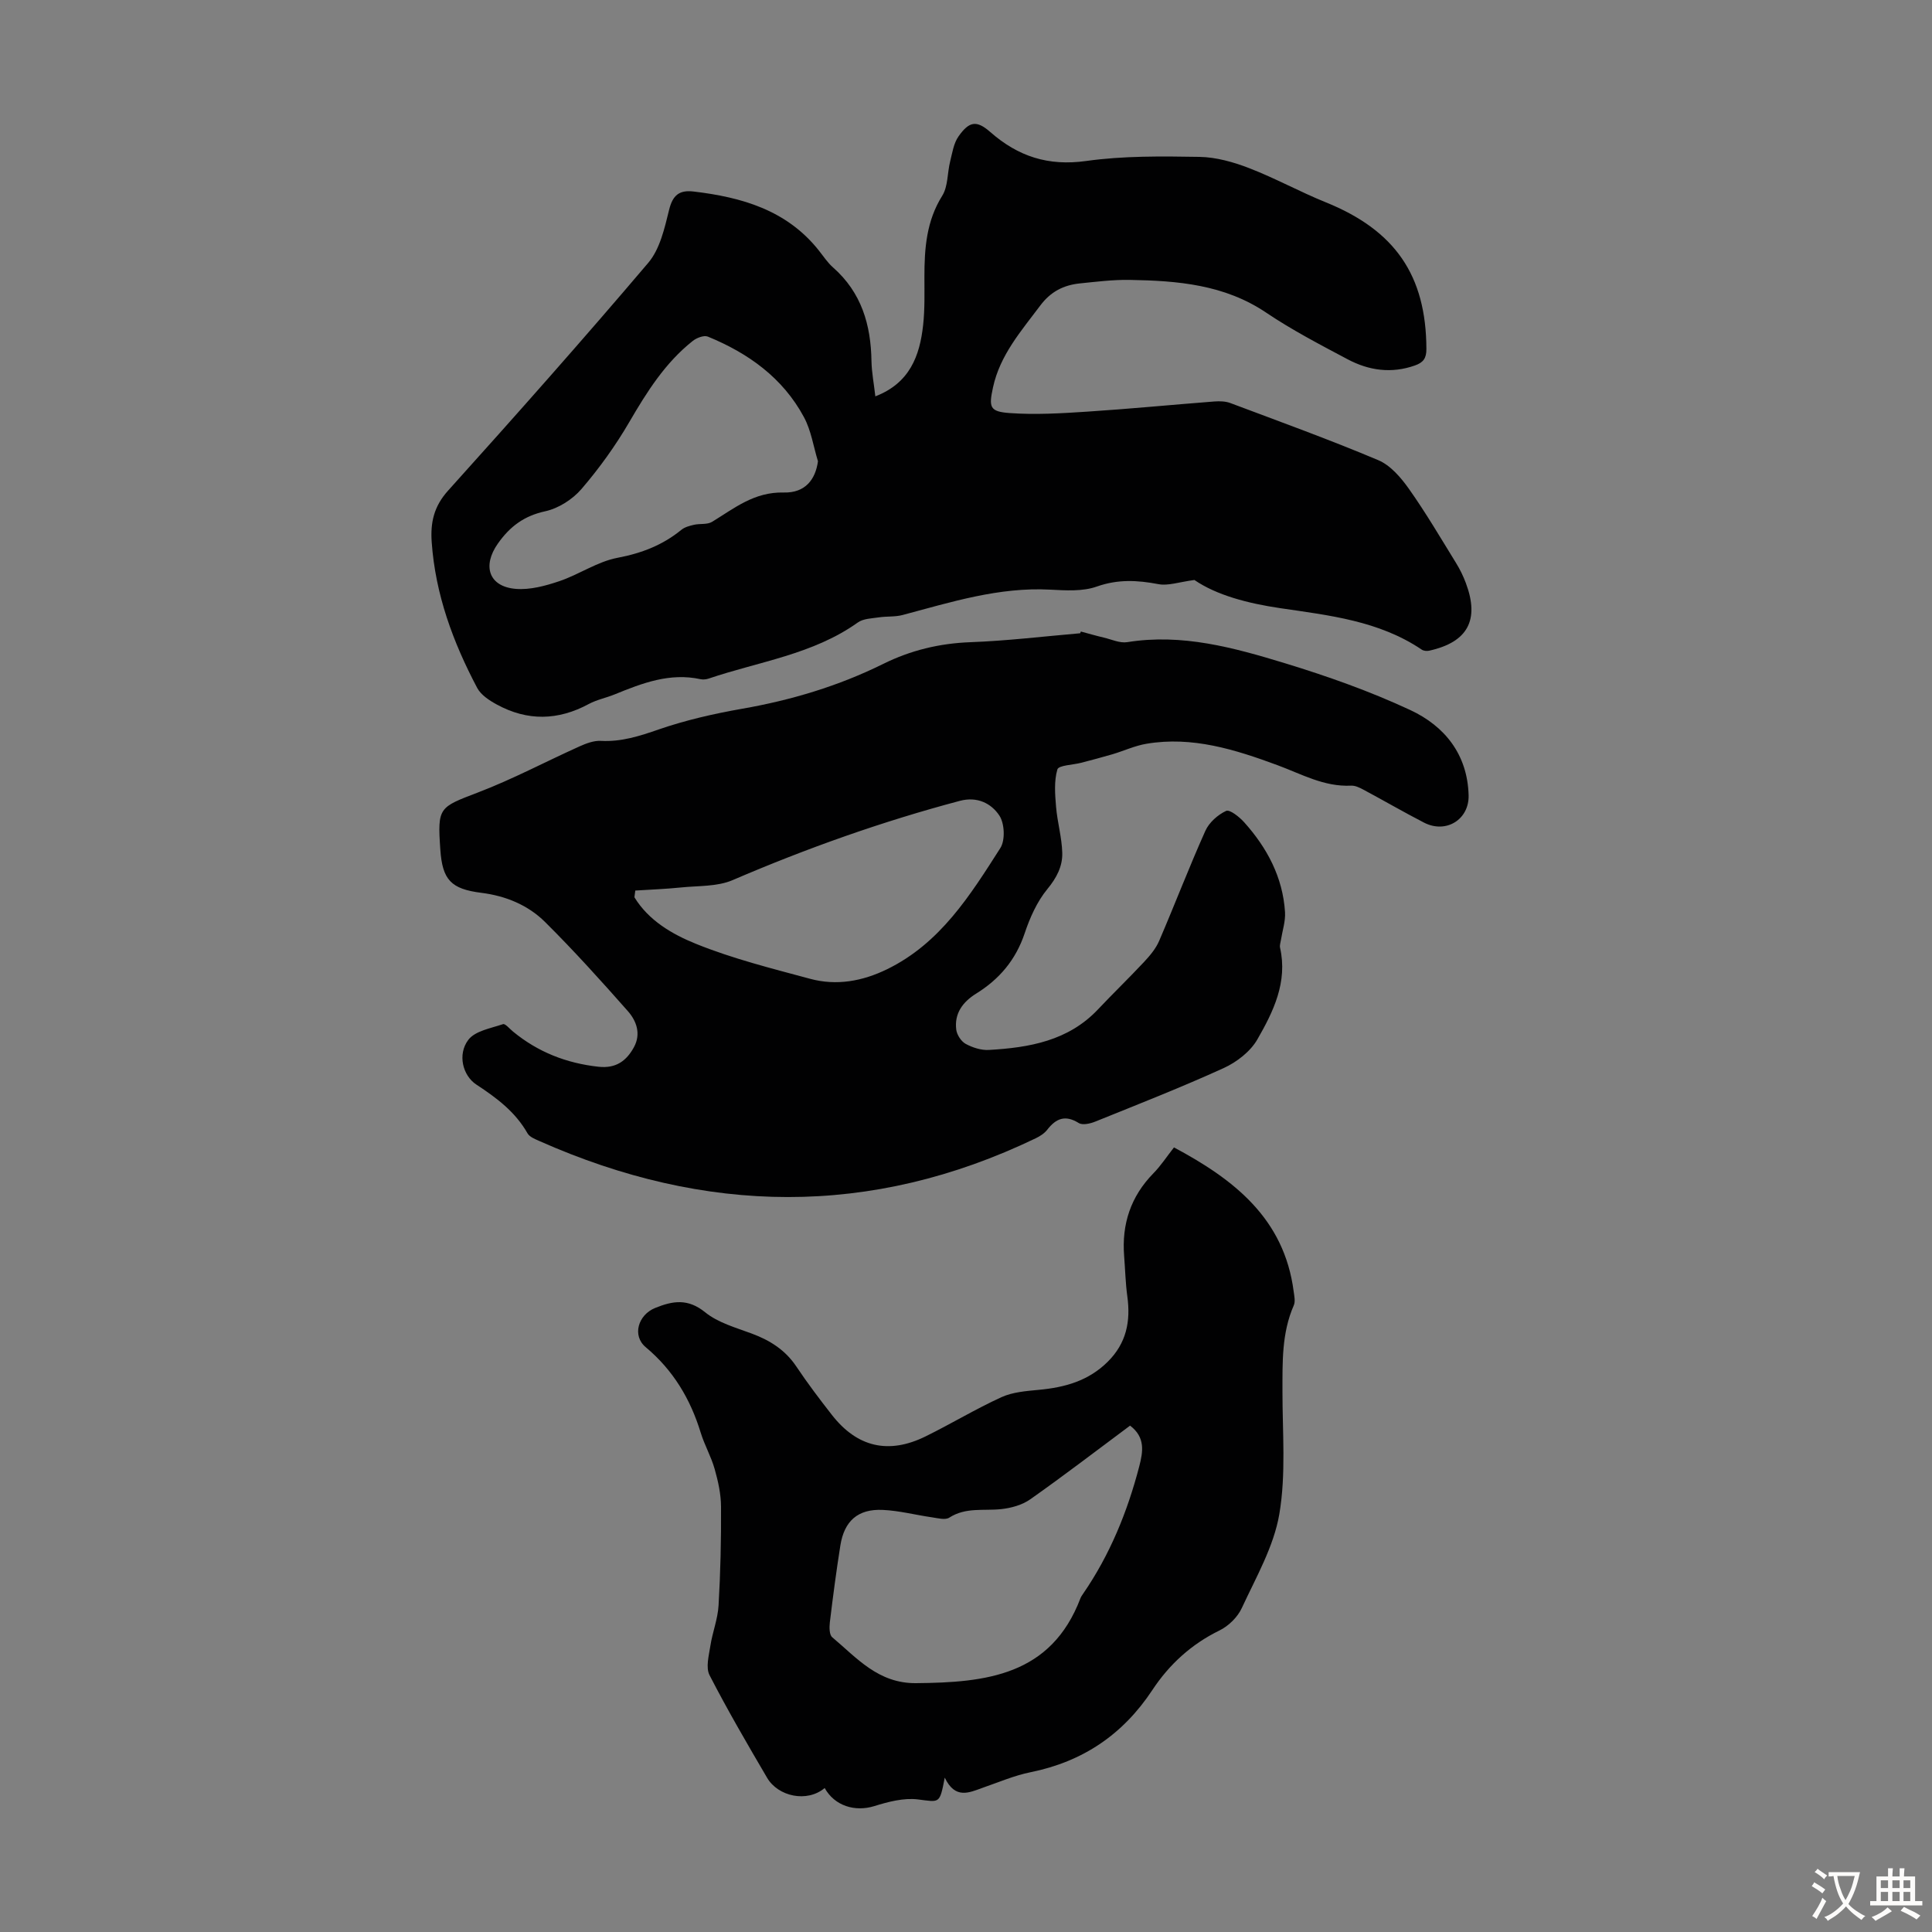 <svg enable-background="new 0 0 400 400" viewBox="0 0 400 400" xmlns="http://www.w3.org/2000/svg"><rect x="0" y="0" width="400" height="400" fill="#808080" stroke="none"/><g fill="#010102"><path d="m181.23 82.06c7.11-2.74 9.19-8.36 9.89-14.72.37-3.32.27-6.71.27-10.07 0-5.85.41-11.51 3.69-16.74 1.21-1.93 1.04-4.71 1.63-7.07.45-1.8.73-3.81 1.76-5.25 2.19-3.09 3.71-3.37 6.54-.89 5.78 5.08 12.02 7.11 19.88 6.01 7.71-1.08 15.63-.98 23.45-.85 3.45.06 7.03 1.07 10.28 2.33 5.4 2.08 10.51 4.91 15.88 7.08 14.34 5.8 20.77 15.13 20.82 30.36.01 1.9-.62 2.8-2.36 3.41-4.87 1.73-9.55 1.06-13.94-1.27-5.72-3.04-11.51-6.05-16.87-9.66-8.65-5.83-18.36-6.61-28.25-6.78-3.45-.06-6.92.38-10.36.73-3.33.35-6 1.69-8.15 4.56-3.96 5.29-8.35 10.25-9.8 16.97-.89 4.1-.7 5.01 3.45 5.31 5.3.38 10.68.06 16-.29 8.8-.57 17.59-1.43 26.39-2.11 1.09-.08 2.31-.05 3.31.33 10.24 3.85 20.54 7.57 30.61 11.82 2.54 1.07 4.72 3.63 6.38 5.98 3.48 4.92 6.54 10.14 9.71 15.28.82 1.32 1.52 2.75 2.06 4.21 2.86 7.65.36 12.22-7.61 13.98-.48.11-1.14.04-1.53-.22-8.87-5.99-19.16-7.09-29.33-8.59-6.69-.99-13.14-2.68-17.74-5.83-3.2.42-5.44 1.25-7.46.86-4.35-.83-8.39-1.04-12.75.5-2.93 1.04-6.43.81-9.64.64-10.61-.57-20.54 2.58-30.57 5.25-1.57.42-3.29.24-4.92.49-1.48.22-3.22.25-4.35 1.06-9.29 6.63-20.48 8.08-30.9 11.62-.51.17-1.14.23-1.66.12-6.37-1.39-12.08.82-17.79 3.15-1.76.72-3.68 1.09-5.34 1.98-6.35 3.44-12.7 3.57-19.02.13-1.55-.84-3.31-1.98-4.09-3.45-5-9.45-8.66-19.36-9.42-30.18-.29-4.07.45-7.41 3.38-10.66 14.01-15.56 27.9-31.21 41.45-47.17 2.43-2.86 3.39-7.19 4.33-11.01.75-3.03 2.13-4.1 5.05-3.76 9.97 1.18 19.24 3.83 25.87 12.12.98 1.22 1.85 2.58 3.01 3.6 5.89 5.18 7.85 11.88 7.96 19.43.05 2.33.51 4.66.8 7.26zm-11.88 13.44c-.94-3.06-1.41-6.38-2.91-9.15-4.37-8.12-11.51-13.23-19.89-16.66-.81-.33-2.33.26-3.14.91-5.71 4.53-9.49 10.55-13.12 16.78-2.85 4.89-6.21 9.57-9.9 13.86-1.84 2.15-4.76 4.01-7.49 4.61-4.39.95-7.32 3.14-9.82 6.69-3.26 4.62-1.89 8.92 3.71 9.38 2.95.24 6.13-.62 9-1.59 4.1-1.38 7.88-4.05 12.05-4.84 5.01-.95 9.36-2.63 13.25-5.81.69-.56 1.69-.82 2.6-1.03 1.24-.28 2.74 0 3.74-.61 4.62-2.82 8.72-6.22 14.84-6.07 4.47.11 6.57-2.72 7.08-6.47z"/><path d="m223.78 130.75c1.58.42 3.14.88 4.73 1.25 1.62.38 3.34 1.2 4.88.95 11.34-1.83 22.06 1.14 32.63 4.36 8.84 2.7 17.63 5.81 25.99 9.71 7.09 3.31 11.82 9.17 12.05 17.62.14 5.03-4.67 8.03-9.24 5.67-4.24-2.19-8.37-4.59-12.58-6.84-.77-.41-1.68-.85-2.5-.81-5.61.28-10.28-2.41-15.31-4.26-8.67-3.2-17.58-6.02-27.07-4.41-2.4.4-4.68 1.47-7.03 2.17-2.14.63-4.3 1.19-6.46 1.76-1.72.45-4.69.51-4.95 1.38-.71 2.42-.49 5.18-.27 7.78.27 3.19 1.2 6.33 1.28 9.51.07 2.79-1.17 5.16-3.09 7.49-2.13 2.59-3.61 5.91-4.69 9.14-1.84 5.5-5.23 9.51-10.04 12.49-2.77 1.72-4.55 4.1-4.13 7.46.13 1.08 1.02 2.44 1.95 2.95 1.42.77 3.21 1.35 4.8 1.26 8.35-.48 16.43-1.87 22.59-8.39 3.15-3.34 6.46-6.53 9.59-9.88 1.2-1.29 2.4-2.72 3.08-4.31 3.26-7.57 6.2-15.28 9.57-22.79.77-1.72 2.57-3.32 4.29-4.12.75-.35 2.76 1.25 3.76 2.37 4.74 5.29 7.98 11.37 8.44 18.58.12 1.89-.54 3.83-.84 5.74-.08.54-.3 1.12-.19 1.62 1.61 7.12-1.38 13.24-4.71 19.02-1.44 2.5-4.26 4.68-6.95 5.91-8.74 3.98-17.7 7.49-26.61 11.09-1.04.42-2.62.78-3.41.29-2.79-1.74-4.7-.96-6.52 1.39-.59.76-1.51 1.35-2.39 1.77-34.15 16.43-68.42 15.82-102.75.57-.89-.4-2.03-.84-2.46-1.59-2.52-4.45-6.4-7.35-10.57-10.08-2.86-1.87-3.97-6.27-1.69-9.28 1.41-1.86 4.66-2.39 7.18-3.25.46-.16 1.38.97 2.07 1.53 5.16 4.25 11.06 6.56 17.71 7.29 3.58.39 5.77-1.19 7.33-4.05 1.51-2.77.52-5.45-1.26-7.47-5.55-6.29-11.18-12.53-17.13-18.44-3.54-3.52-8.16-5.42-13.2-6.05-6.29-.79-8.07-2.68-8.5-8.99-.6-8.75-.29-8.69 7.83-11.8 7.17-2.74 13.99-6.38 21-9.53 1.38-.62 2.96-1.22 4.41-1.14 4.25.23 8.03-1 11.99-2.37 5.57-1.92 11.39-3.25 17.2-4.27 10.21-1.78 20-4.71 29.28-9.3 5.7-2.82 11.63-4.25 18.03-4.49 7.59-.28 15.16-1.2 22.74-1.85.06-.12.1-.24.14-.36zm-92.25 53.63c-.06.46-.12.93-.18 1.39 2.95 4.84 7.87 7.67 12.74 9.64 7.61 3.08 15.67 5.09 23.63 7.24 5.47 1.48 10.83.51 15.94-1.98 11.01-5.37 17.21-15.31 23.45-25.09 1.04-1.63.88-5.11-.21-6.74-1.68-2.52-4.58-3.99-8.18-3.03-16.1 4.27-31.73 9.83-47.04 16.41-3.19 1.37-7.1 1.15-10.69 1.52-3.14.32-6.31.44-9.46.64z"/><path d="m195.6 368.04c-1.07 5.52-1.01 5.08-5.56 4.51-2.91-.36-6.12.48-9.01 1.38-4.02 1.25-8.24-.04-10.29-3.74-3.66 3.08-9.65 1.76-11.92-2.12-4.11-7.01-8.21-14.03-11.92-21.25-.81-1.58-.14-4.04.17-6.04.43-2.82 1.54-5.57 1.7-8.39.4-6.81.55-13.64.51-20.46-.01-2.6-.6-5.26-1.32-7.79-.72-2.57-2.1-4.95-2.88-7.5-2.14-7-5.7-12.96-11.39-17.72-2.87-2.4-1.57-6.7 1.95-8.12 3.67-1.49 6.78-2 10.35.89 2.67 2.17 6.35 3.18 9.68 4.42 3.78 1.41 6.94 3.41 9.23 6.85 2.3 3.44 4.8 6.74 7.35 10 5.22 6.68 11.73 8.2 19.38 4.43 5.29-2.6 10.35-5.67 15.71-8.12 2.33-1.06 5.12-1.27 7.74-1.52 5.37-.5 10.26-1.84 14.26-5.81 3.88-3.85 4.77-8.37 4.06-13.54-.38-2.76-.44-5.57-.66-8.35-.52-6.61 1.36-12.33 6.06-17.13 1.55-1.58 2.78-3.48 4.26-5.36 12.38 6.61 22.81 14.68 24.78 29.81.13.96.38 2.09.02 2.9-2.51 5.73-2.33 11.75-2.34 17.8-.01 8.49.76 17.14-.65 25.41-1.15 6.74-4.83 13.1-7.77 19.45-.87 1.89-2.75 3.73-4.64 4.65-5.82 2.84-10.4 7.05-13.87 12.31-6.1 9.24-14.41 14.84-25.23 17.03-3.37.68-6.6 2.08-9.88 3.21-2.82 1.01-5.7 2.46-7.88-2.09zm38.37-72.88c-6.99 5.2-13.73 10.37-20.67 15.26-1.68 1.18-3.96 1.81-6.04 2.03-3.61.38-7.33-.43-10.72 1.76-.83.54-2.37.11-3.56-.06-3.42-.49-6.81-1.39-10.23-1.54-5.12-.23-7.95 2.28-8.76 7.35-.84 5.29-1.54 10.61-2.18 15.93-.12 1.02-.12 2.57.49 3.08 5.12 4.31 9.52 9.57 17.34 9.51 14.46-.13 27.96-1.53 34.06-17.59.12-.31.32-.59.51-.87 5.57-8.08 9.21-17.01 11.67-26.46.76-2.99 1.3-5.96-1.91-8.4z"/></g><path d="m377.9 391.2c-.2.3-.4.5-.6.8-.7-.6-1.4-1-2.2-1.5.2-.3.4-.5.5-.8.6.4 1.4.8 2.3 1.5zm-1.8 6.1c-.2-.2-.5-.4-.9-.6.4-.6.8-1.2 1.2-1.9s.7-1.3.9-1.9c.3.3.5.5.8.7-.7 1.3-1.4 2.6-2 3.7zm2.2-9c-.3.3-.5.5-.6.8-.6-.6-1.3-1.1-2-1.5.3-.3.5-.5.6-.7.6.5 1.3.9 2 1.4zm.3.2v-.9h2 4.5c-.3 1.3-.6 2.5-1 3.6s-.9 2.1-1.4 3c.4.5 1 1 1.6 1.4s1.2.8 1.9 1.1c-.3.2-.5.4-.8.8-.4-.3-1-.7-1.6-1.2s-1.2-1.1-1.6-1.6c-.5.6-1.1 1.1-1.7 1.6s-1.4.9-2.1 1.4c-.1-.3-.3-.5-.7-.8.6-.2 1.2-.5 1.9-1s1.4-1.1 2-1.8c-.5-.8-.9-1.6-1.2-2.5s-.6-2-.8-3.2c-.4.1-.7.1-1 .1zm2.5 2.7c.3 1 .7 1.7 1 2.2.3-.5.6-1.1 1-2s.6-1.9.9-3h-3.2-.4c.1.9.3 1.8.7 2.8z" fill="#fcfbfa"/><path d="m396.5 388.5v1.5 3.6h1.5v.9c-.4 0-1 0-1.7 0h-7.9c-.5 0-.9 0-1.2 0v-.9h1.3v-3.5c0-.7 0-1.2 0-1.6h2.4c0-.8 0-1.4 0-1.7h1c0 .3-.1.8-.1 1.7h1.5c0-.8 0-1.4 0-1.7h1c0 .3-.1.9-.1 1.7zm-8.2 9.2c-.2-.3-.5-.5-.8-.8.8-.3 1.4-.6 1.9-.9s1-.7 1.4-1.1c.3.3.6.5.9.8-1.6 1-2.8 1.6-3.4 2zm2.6-6.8v-1.6h-1.5v1.6zm0 2.7v-1.9h-1.5v1.9zm2.4-2.7v-1.6h-1.5v1.6zm0 2.7v-1.9h-1.5v1.9zm.2 2 .7-.8c.4.2.9.5 1.6.8s1.3.7 1.8 1c-.3.3-.5.5-.8.8-.4-.3-1.5-1-3.3-1.8zm2-4.7v-1.6h-1.4v1.6zm0 2.7v-1.9h-1.4v1.9z" fill="#fcfbfa"/></svg>